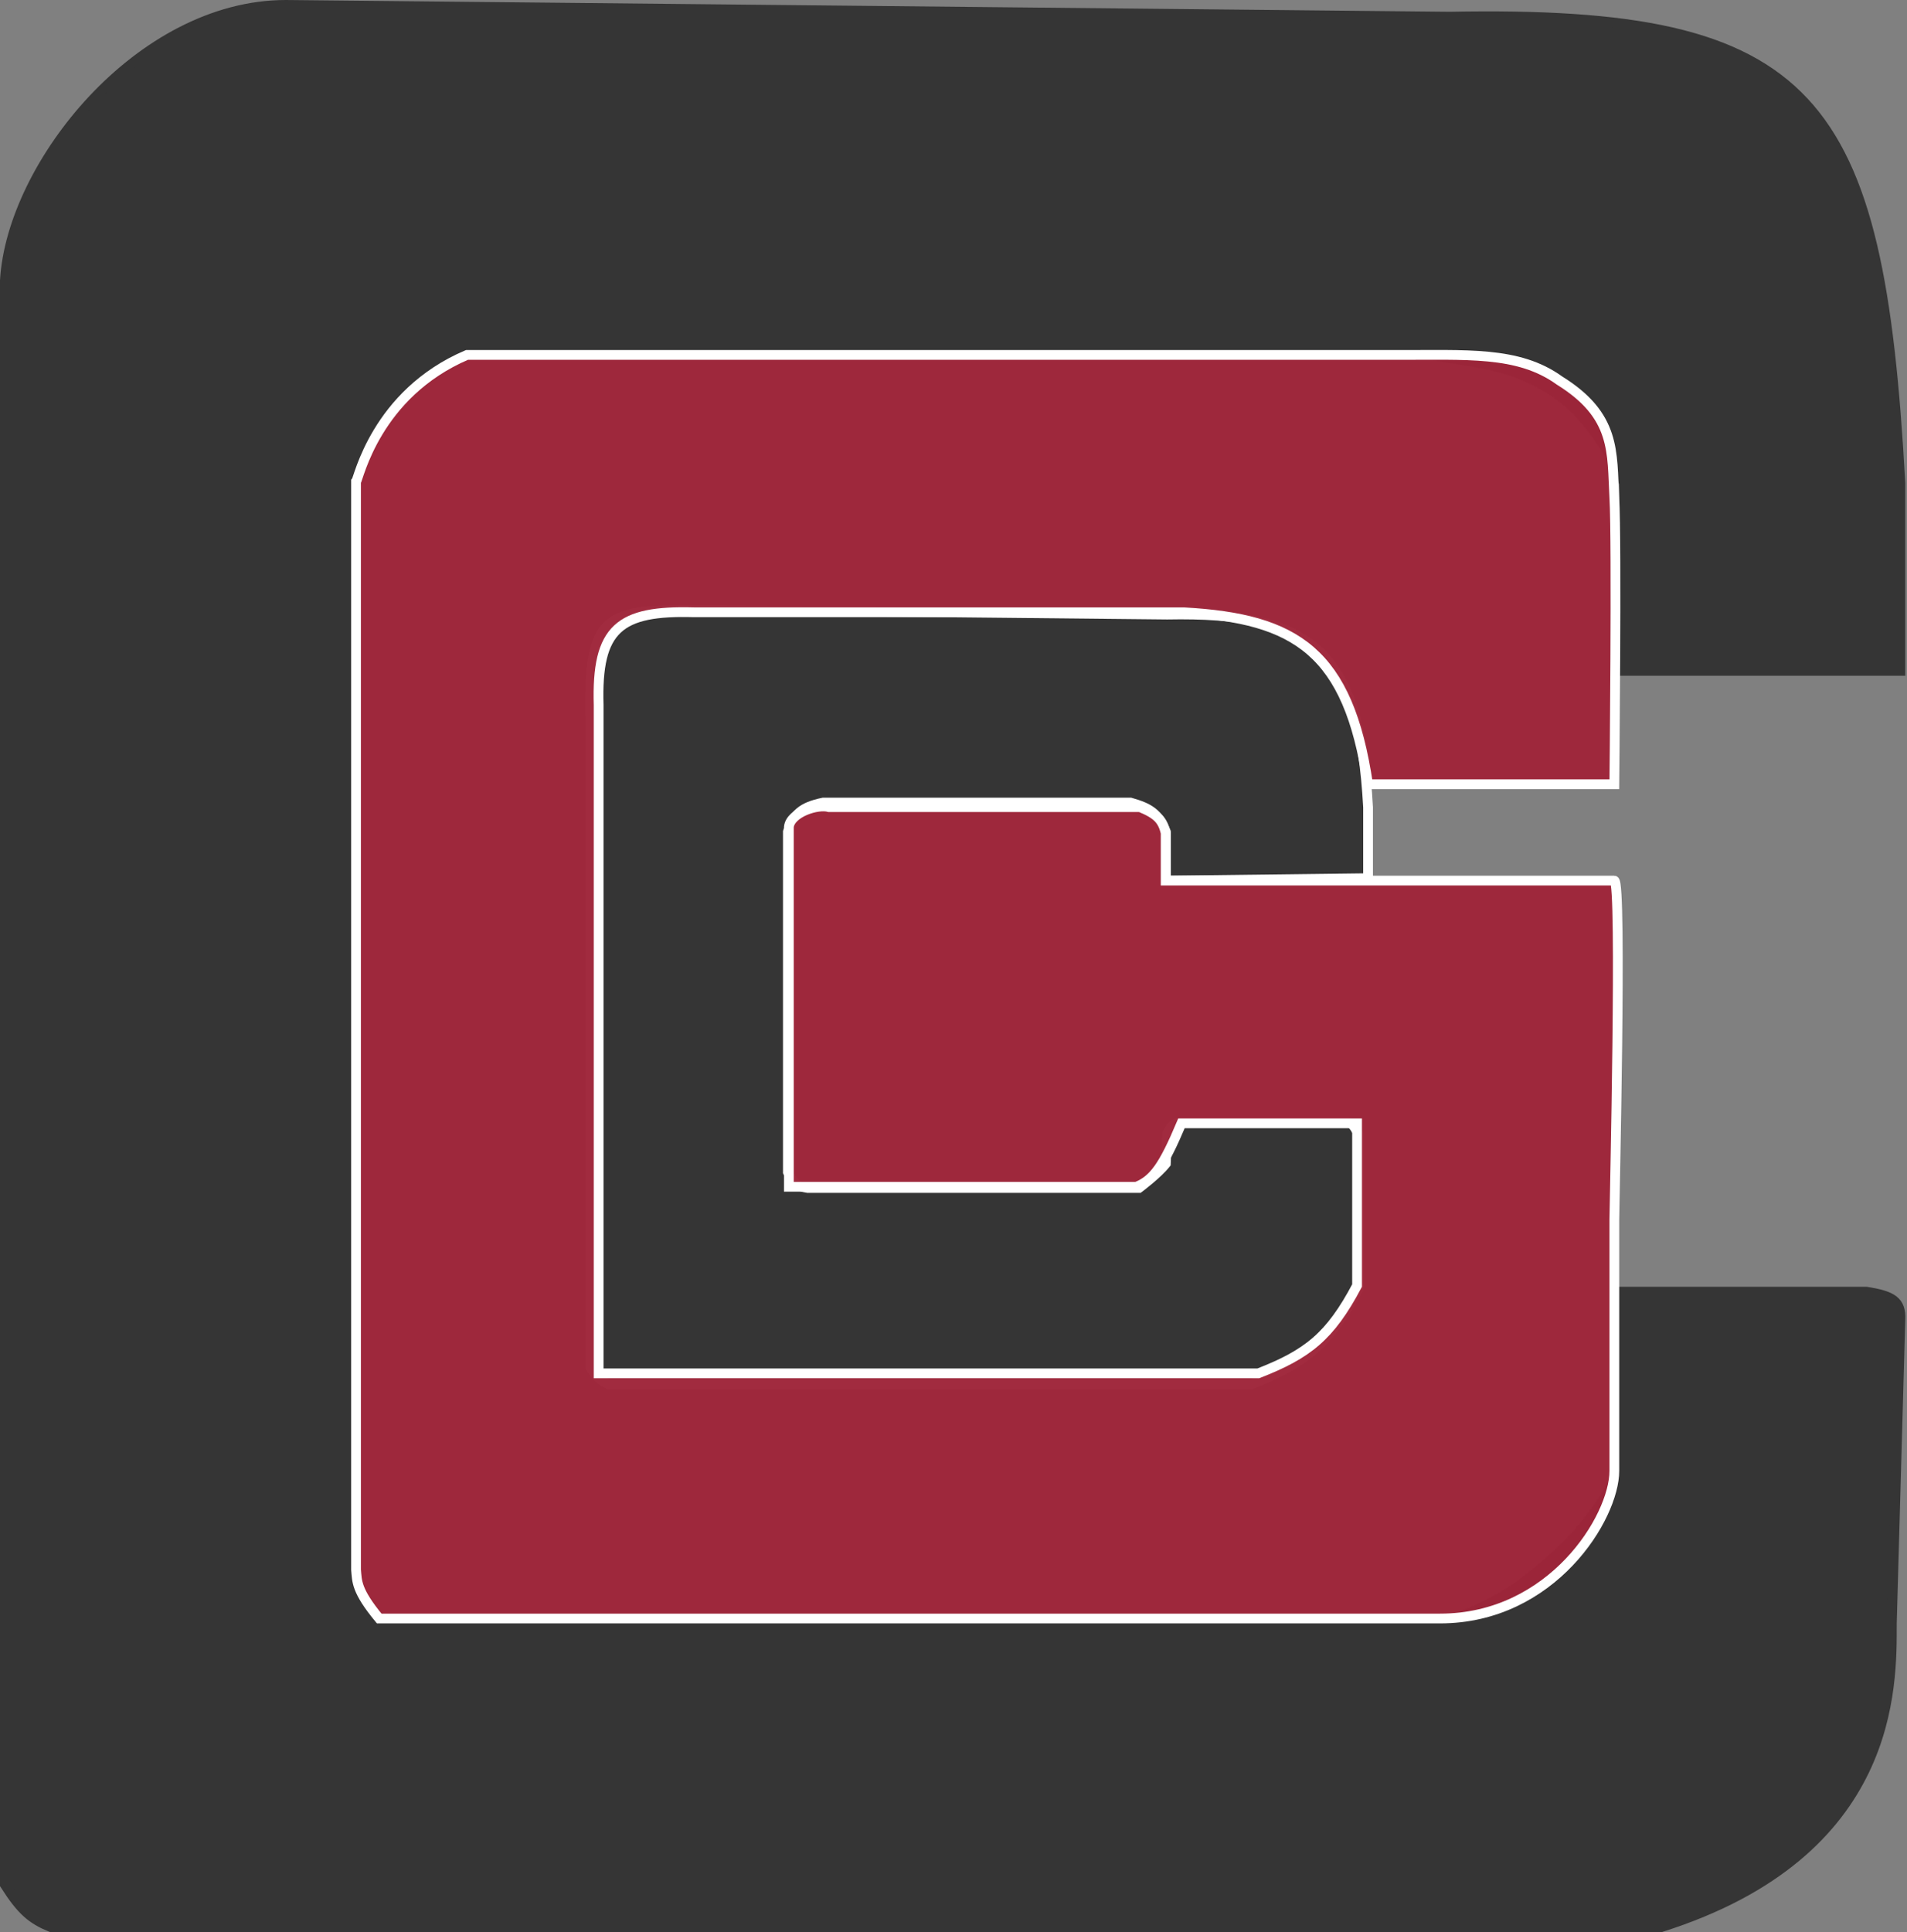 <svg width="782" height="792" viewBox="0 0 782 792" fill="none" xmlns="http://www.w3.org/2000/svg">
<rect x="0" y="0" width="782" height="792" fill="#808080" stroke="none"/>
<path d="M117.216 2L594.362 6.824C744.224 3.977 770.541 39.088 779.29 198.069V275.008H666V198.069C642.5 145 604.56 150.436 585.5 145H191.79C169.366 149.649 150.8 179.937 144.29 198.069L144.29 645C149.635 655.653 149.773 663.918 160.29 665.5H588.79C624.79 658 658.79 620.5 664.79 600V529.5H765.29C776.021 531.18 779.661 533.389 779.29 541L775.79 665.5C775.79 691 777.29 759.5 681.29 790H20.785C13.111 786.796 8.947 783.554 2 772.627V114.926C4.79 67.5 57.29 2 117.216 2Z" fill="#353535" stroke="#353535" stroke-width="4"/>
<path d="M288.084 250L478.584 251.944C538.416 250.797 557.507 266.887 561 330.944V360L478.084 361V341C474.862 333.185 471.194 331.19 463.584 329H337.584C328.631 330.873 325.683 333.694 323.084 341V480.5C325.218 484.792 326.885 486.363 331.084 487H467.084C467.084 487 474.653 481.348 478.084 477L478.584 465C480.226 460.996 481.873 460.115 485.584 460H551.584C553.532 460.001 554.632 460.068 557.084 465V528.5C545.394 550.179 535.819 558.776 513.084 567.5H249.584C246.52 566.209 244.858 564.903 242.084 560.5V295.5C241.084 250 248.584 250 288.084 250Z" fill="#353535" stroke="white" stroke-width="4"/>
<path d="M146 197.5C147 196.5 154 161.5 191.5 145.5H194.5H572C601.313 145.617 622.572 143.771 639.5 156C662.825 170.479 660.942 185.278 661.988 204C663.033 222.722 661.988 321.5 661.988 321.5H561C552.894 267.107 531.467 253.547 485.488 251H284.488C253.996 250.152 244.531 257.523 245.488 289V563H515.988C536.119 555.161 545.431 547.919 556.488 527V460.5H484.488C477.071 478.094 473.012 483.706 465.988 486.5H323.488V339C324.076 333.182 335.177 329.502 339.988 330.888H467.488C474.527 333.783 476.778 336.128 478 341.5V361H661.988C665.203 361.001 661.988 495 661.988 500.063V603C661.988 622 636.5 663.5 590.5 663.5H155.5C146 652 146.427 648.235 146 643.5V197.5Z" fill="#9F253A" fill-opacity="0.97" stroke="white" stroke-width="4"/>
</svg>
